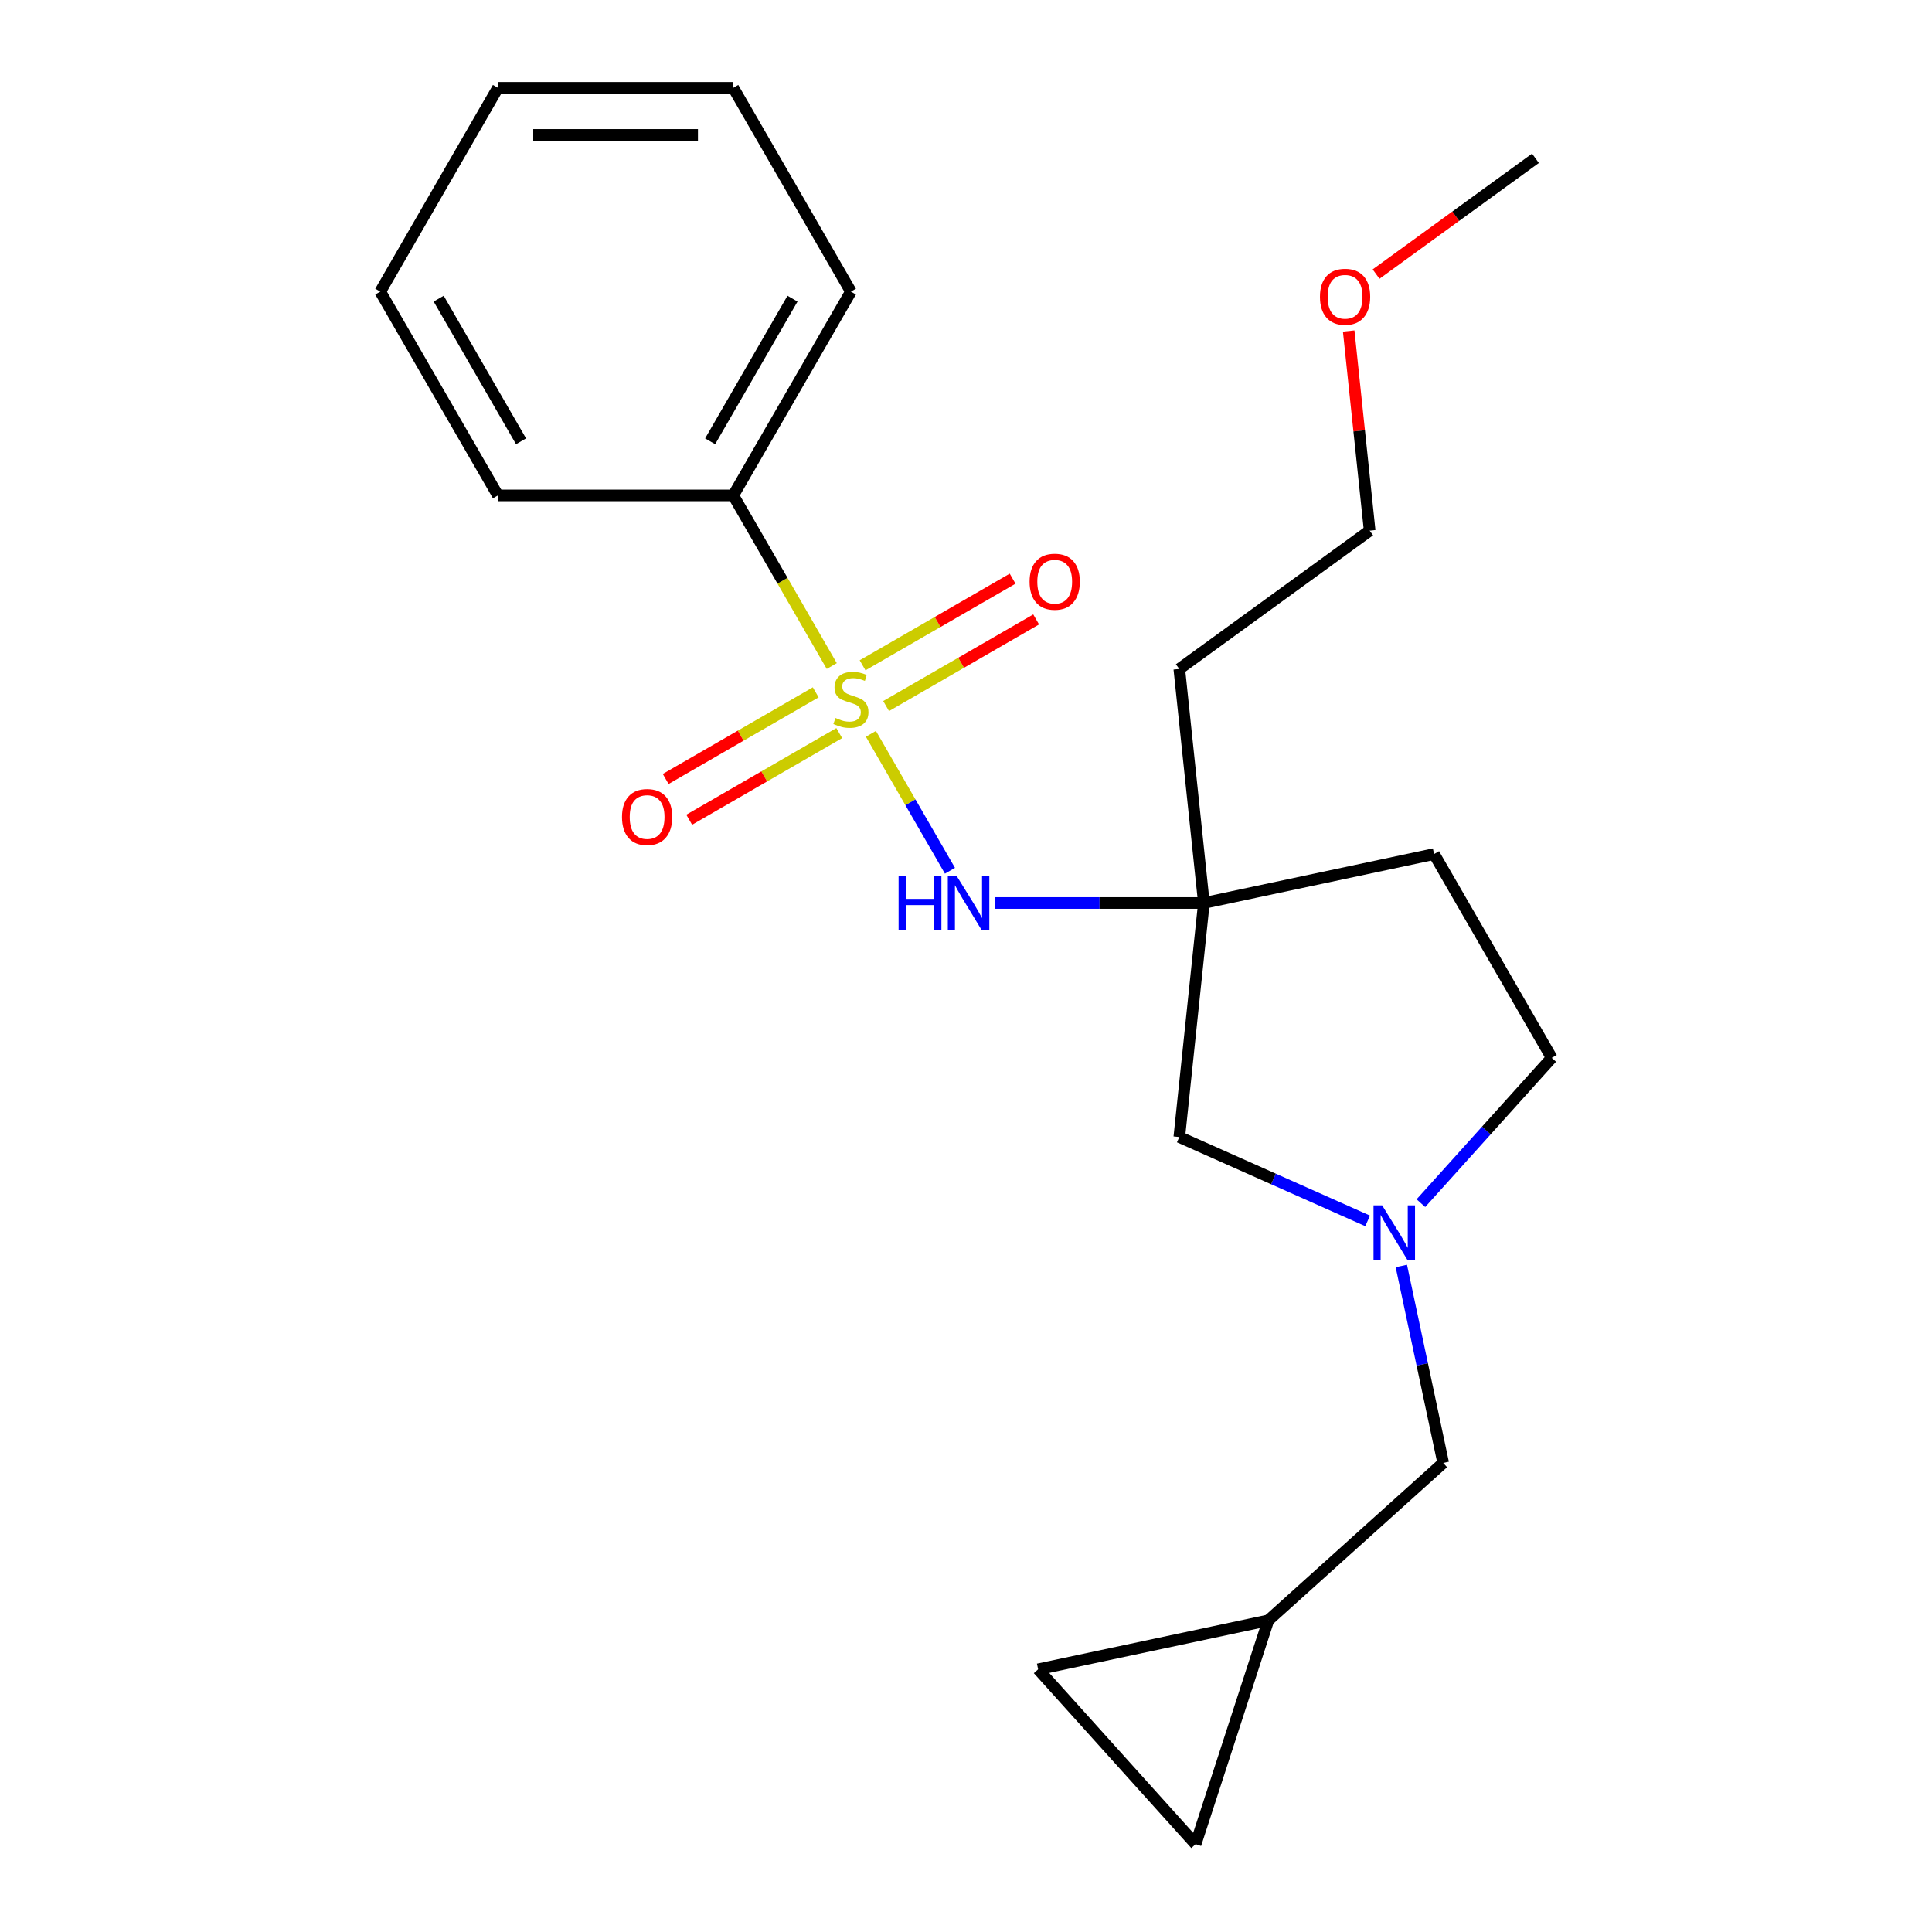 <?xml version='1.0' encoding='iso-8859-1'?>
<svg version='1.1' baseProfile='full'
              xmlns='http://www.w3.org/2000/svg'
                      xmlns:rdkit='http://www.rdkit.org/xml'
                      xmlns:xlink='http://www.w3.org/1999/xlink'
                  xml:space='preserve'
width='1000px' height='1000px' viewBox='0 0 1000 1000'>
<!-- END OF HEADER -->
<rect style='opacity:1.0;fill:#FFFFFF;stroke:none' width='1000' height='1000' x='0' y='0'> </rect>
<path class='bond-0' d='M 450.779,379.83 L 471.238,415.265' style='fill:none;fill-rule:evenodd;stroke:#CCCC00;stroke-width:6px;stroke-linecap:butt;stroke-linejoin:miter;stroke-opacity:1' />
<path class='bond-0' d='M 471.238,415.265 L 491.696,450.701' style='fill:none;fill-rule:evenodd;stroke:#0000FF;stroke-width:6px;stroke-linecap:butt;stroke-linejoin:miter;stroke-opacity:1' />
<path class='bond-3' d='M 422.215,358.357 L 383.383,380.776' style='fill:none;fill-rule:evenodd;stroke:#CCCC00;stroke-width:6px;stroke-linecap:butt;stroke-linejoin:miter;stroke-opacity:1' />
<path class='bond-3' d='M 383.383,380.776 L 344.552,403.196' style='fill:none;fill-rule:evenodd;stroke:#FF0000;stroke-width:6px;stroke-linecap:butt;stroke-linejoin:miter;stroke-opacity:1' />
<path class='bond-3' d='M 434.395,379.453 L 395.563,401.873' style='fill:none;fill-rule:evenodd;stroke:#CCCC00;stroke-width:6px;stroke-linecap:butt;stroke-linejoin:miter;stroke-opacity:1' />
<path class='bond-3' d='M 395.563,401.873 L 356.732,424.292' style='fill:none;fill-rule:evenodd;stroke:#FF0000;stroke-width:6px;stroke-linecap:butt;stroke-linejoin:miter;stroke-opacity:1' />
<path class='bond-4' d='M 458.645,365.453 L 497.477,343.033' style='fill:none;fill-rule:evenodd;stroke:#CCCC00;stroke-width:6px;stroke-linecap:butt;stroke-linejoin:miter;stroke-opacity:1' />
<path class='bond-4' d='M 497.477,343.033 L 536.308,320.614' style='fill:none;fill-rule:evenodd;stroke:#FF0000;stroke-width:6px;stroke-linecap:butt;stroke-linejoin:miter;stroke-opacity:1' />
<path class='bond-4' d='M 446.465,344.356 L 485.297,321.937' style='fill:none;fill-rule:evenodd;stroke:#CCCC00;stroke-width:6px;stroke-linecap:butt;stroke-linejoin:miter;stroke-opacity:1' />
<path class='bond-4' d='M 485.297,321.937 L 524.128,299.517' style='fill:none;fill-rule:evenodd;stroke:#FF0000;stroke-width:6px;stroke-linecap:butt;stroke-linejoin:miter;stroke-opacity:1' />
<path class='bond-5' d='M 430.52,344.74 L 405.024,300.58' style='fill:none;fill-rule:evenodd;stroke:#CCCC00;stroke-width:6px;stroke-linecap:butt;stroke-linejoin:miter;stroke-opacity:1' />
<path class='bond-5' d='M 405.024,300.58 L 379.529,256.421' style='fill:none;fill-rule:evenodd;stroke:#000000;stroke-width:6px;stroke-linecap:butt;stroke-linejoin:miter;stroke-opacity:1' />
<path class='bond-1' d='M 515.116,467.388 L 569.124,467.388' style='fill:none;fill-rule:evenodd;stroke:#0000FF;stroke-width:6px;stroke-linecap:butt;stroke-linejoin:miter;stroke-opacity:1' />
<path class='bond-1' d='M 569.124,467.388 L 623.133,467.388' style='fill:none;fill-rule:evenodd;stroke:#000000;stroke-width:6px;stroke-linecap:butt;stroke-linejoin:miter;stroke-opacity:1' />
<path class='bond-9' d='M 623.133,467.388 L 610.401,588.523' style='fill:none;fill-rule:evenodd;stroke:#000000;stroke-width:6px;stroke-linecap:butt;stroke-linejoin:miter;stroke-opacity:1' />
<path class='bond-10' d='M 623.133,467.388 L 742.273,442.064' style='fill:none;fill-rule:evenodd;stroke:#000000;stroke-width:6px;stroke-linecap:butt;stroke-linejoin:miter;stroke-opacity:1' />
<path class='bond-13' d='M 623.133,467.388 L 610.401,346.254' style='fill:none;fill-rule:evenodd;stroke:#000000;stroke-width:6px;stroke-linecap:butt;stroke-linejoin:miter;stroke-opacity:1' />
<path class='bond-2' d='M 707.887,631.926 L 659.144,610.224' style='fill:none;fill-rule:evenodd;stroke:#0000FF;stroke-width:6px;stroke-linecap:butt;stroke-linejoin:miter;stroke-opacity:1' />
<path class='bond-2' d='M 659.144,610.224 L 610.401,588.523' style='fill:none;fill-rule:evenodd;stroke:#000000;stroke-width:6px;stroke-linecap:butt;stroke-linejoin:miter;stroke-opacity:1' />
<path class='bond-11' d='M 725.329,655.269 L 736.163,706.236' style='fill:none;fill-rule:evenodd;stroke:#0000FF;stroke-width:6px;stroke-linecap:butt;stroke-linejoin:miter;stroke-opacity:1' />
<path class='bond-11' d='M 736.163,706.236 L 746.996,757.204' style='fill:none;fill-rule:evenodd;stroke:#000000;stroke-width:6px;stroke-linecap:butt;stroke-linejoin:miter;stroke-opacity:1' />
<path class='bond-23' d='M 735.457,622.754 L 769.315,585.151' style='fill:none;fill-rule:evenodd;stroke:#0000FF;stroke-width:6px;stroke-linecap:butt;stroke-linejoin:miter;stroke-opacity:1' />
<path class='bond-23' d='M 769.315,585.151 L 803.173,547.547' style='fill:none;fill-rule:evenodd;stroke:#000000;stroke-width:6px;stroke-linecap:butt;stroke-linejoin:miter;stroke-opacity:1' />
<path class='bond-15' d='M 379.529,256.421 L 440.43,150.938' style='fill:none;fill-rule:evenodd;stroke:#000000;stroke-width:6px;stroke-linecap:butt;stroke-linejoin:miter;stroke-opacity:1' />
<path class='bond-15' d='M 367.568,228.419 L 410.198,154.58' style='fill:none;fill-rule:evenodd;stroke:#000000;stroke-width:6px;stroke-linecap:butt;stroke-linejoin:miter;stroke-opacity:1' />
<path class='bond-16' d='M 379.529,256.421 L 257.727,256.421' style='fill:none;fill-rule:evenodd;stroke:#000000;stroke-width:6px;stroke-linecap:butt;stroke-linejoin:miter;stroke-opacity:1' />
<path class='bond-6' d='M 656.48,838.705 L 746.996,757.204' style='fill:none;fill-rule:evenodd;stroke:#000000;stroke-width:6px;stroke-linecap:butt;stroke-linejoin:miter;stroke-opacity:1' />
<path class='bond-7' d='M 656.48,838.705 L 618.841,954.545' style='fill:none;fill-rule:evenodd;stroke:#000000;stroke-width:6px;stroke-linecap:butt;stroke-linejoin:miter;stroke-opacity:1' />
<path class='bond-8' d='M 656.48,838.705 L 537.34,864.029' style='fill:none;fill-rule:evenodd;stroke:#000000;stroke-width:6px;stroke-linecap:butt;stroke-linejoin:miter;stroke-opacity:1' />
<path class='bond-24' d='M 618.841,954.545 L 537.34,864.029' style='fill:none;fill-rule:evenodd;stroke:#000000;stroke-width:6px;stroke-linecap:butt;stroke-linejoin:miter;stroke-opacity:1' />
<path class='bond-12' d='M 742.273,442.064 L 803.173,547.547' style='fill:none;fill-rule:evenodd;stroke:#000000;stroke-width:6px;stroke-linecap:butt;stroke-linejoin:miter;stroke-opacity:1' />
<path class='bond-17' d='M 610.401,346.254 L 708.94,274.66' style='fill:none;fill-rule:evenodd;stroke:#000000;stroke-width:6px;stroke-linecap:butt;stroke-linejoin:miter;stroke-opacity:1' />
<path class='bond-14' d='M 698.08,171.331 L 703.51,222.996' style='fill:none;fill-rule:evenodd;stroke:#FF0000;stroke-width:6px;stroke-linecap:butt;stroke-linejoin:miter;stroke-opacity:1' />
<path class='bond-14' d='M 703.51,222.996 L 708.94,274.66' style='fill:none;fill-rule:evenodd;stroke:#000000;stroke-width:6px;stroke-linecap:butt;stroke-linejoin:miter;stroke-opacity:1' />
<path class='bond-18' d='M 712.254,141.868 L 753.501,111.901' style='fill:none;fill-rule:evenodd;stroke:#FF0000;stroke-width:6px;stroke-linecap:butt;stroke-linejoin:miter;stroke-opacity:1' />
<path class='bond-18' d='M 753.501,111.901 L 794.748,81.933' style='fill:none;fill-rule:evenodd;stroke:#000000;stroke-width:6px;stroke-linecap:butt;stroke-linejoin:miter;stroke-opacity:1' />
<path class='bond-20' d='M 440.43,150.938 L 379.529,45.455' style='fill:none;fill-rule:evenodd;stroke:#000000;stroke-width:6px;stroke-linecap:butt;stroke-linejoin:miter;stroke-opacity:1' />
<path class='bond-19' d='M 257.727,256.421 L 196.827,150.938' style='fill:none;fill-rule:evenodd;stroke:#000000;stroke-width:6px;stroke-linecap:butt;stroke-linejoin:miter;stroke-opacity:1' />
<path class='bond-19' d='M 269.689,228.419 L 227.058,154.58' style='fill:none;fill-rule:evenodd;stroke:#000000;stroke-width:6px;stroke-linecap:butt;stroke-linejoin:miter;stroke-opacity:1' />
<path class='bond-21' d='M 196.827,150.938 L 257.727,45.455' style='fill:none;fill-rule:evenodd;stroke:#000000;stroke-width:6px;stroke-linecap:butt;stroke-linejoin:miter;stroke-opacity:1' />
<path class='bond-22' d='M 379.529,45.455 L 257.727,45.455' style='fill:none;fill-rule:evenodd;stroke:#000000;stroke-width:6px;stroke-linecap:butt;stroke-linejoin:miter;stroke-opacity:1' />
<path class='bond-22' d='M 361.259,69.815 L 275.998,69.815' style='fill:none;fill-rule:evenodd;stroke:#000000;stroke-width:6px;stroke-linecap:butt;stroke-linejoin:miter;stroke-opacity:1' />
<path  class='atom-0' d='M 432.43 371.625
Q 432.75 371.745, 434.07 372.305
Q 435.39 372.865, 436.83 373.225
Q 438.31 373.545, 439.75 373.545
Q 442.43 373.545, 443.99 372.265
Q 445.55 370.945, 445.55 368.665
Q 445.55 367.105, 444.75 366.145
Q 443.99 365.185, 442.79 364.665
Q 441.59 364.145, 439.59 363.545
Q 437.07 362.785, 435.55 362.065
Q 434.07 361.345, 432.99 359.825
Q 431.95 358.305, 431.95 355.745
Q 431.95 352.185, 434.35 349.985
Q 436.79 347.785, 441.59 347.785
Q 444.87 347.785, 448.59 349.345
L 447.67 352.425
Q 444.27 351.025, 441.71 351.025
Q 438.95 351.025, 437.43 352.185
Q 435.91 353.305, 435.95 355.265
Q 435.95 356.785, 436.71 357.705
Q 437.51 358.625, 438.63 359.145
Q 439.79 359.665, 441.71 360.265
Q 444.27 361.065, 445.79 361.865
Q 447.31 362.665, 448.39 364.305
Q 449.51 365.905, 449.51 368.665
Q 449.51 372.585, 446.87 374.705
Q 444.27 376.785, 439.91 376.785
Q 437.39 376.785, 435.47 376.225
Q 433.59 375.705, 431.35 374.785
L 432.43 371.625
' fill='#CCCC00'/>
<path  class='atom-1' d='M 465.111 453.228
L 468.951 453.228
L 468.951 465.268
L 483.431 465.268
L 483.431 453.228
L 487.271 453.228
L 487.271 481.548
L 483.431 481.548
L 483.431 468.468
L 468.951 468.468
L 468.951 481.548
L 465.111 481.548
L 465.111 453.228
' fill='#0000FF'/>
<path  class='atom-1' d='M 495.071 453.228
L 504.351 468.228
Q 505.271 469.708, 506.751 472.388
Q 508.231 475.068, 508.311 475.228
L 508.311 453.228
L 512.071 453.228
L 512.071 481.548
L 508.191 481.548
L 498.231 465.148
Q 497.071 463.228, 495.831 461.028
Q 494.631 458.828, 494.271 458.148
L 494.271 481.548
L 490.591 481.548
L 490.591 453.228
L 495.071 453.228
' fill='#0000FF'/>
<path  class='atom-3' d='M 715.412 623.904
L 724.692 638.904
Q 725.612 640.384, 727.092 643.064
Q 728.572 645.744, 728.652 645.904
L 728.652 623.904
L 732.412 623.904
L 732.412 652.224
L 728.532 652.224
L 718.572 635.824
Q 717.412 633.904, 716.172 631.704
Q 714.972 629.504, 714.612 628.824
L 714.612 652.224
L 710.932 652.224
L 710.932 623.904
L 715.412 623.904
' fill='#0000FF'/>
<path  class='atom-4' d='M 321.947 422.886
Q 321.947 416.086, 325.307 412.286
Q 328.667 408.486, 334.947 408.486
Q 341.227 408.486, 344.587 412.286
Q 347.947 416.086, 347.947 422.886
Q 347.947 429.766, 344.547 433.686
Q 341.147 437.566, 334.947 437.566
Q 328.707 437.566, 325.307 433.686
Q 321.947 429.806, 321.947 422.886
M 334.947 434.366
Q 339.267 434.366, 341.587 431.486
Q 343.947 428.566, 343.947 422.886
Q 343.947 417.326, 341.587 414.526
Q 339.267 411.686, 334.947 411.686
Q 330.627 411.686, 328.267 414.486
Q 325.947 417.286, 325.947 422.886
Q 325.947 428.606, 328.267 431.486
Q 330.627 434.366, 334.947 434.366
' fill='#FF0000'/>
<path  class='atom-5' d='M 532.913 301.084
Q 532.913 294.284, 536.273 290.484
Q 539.633 286.684, 545.913 286.684
Q 552.193 286.684, 555.553 290.484
Q 558.913 294.284, 558.913 301.084
Q 558.913 307.964, 555.513 311.884
Q 552.113 315.764, 545.913 315.764
Q 539.673 315.764, 536.273 311.884
Q 532.913 308.004, 532.913 301.084
M 545.913 312.564
Q 550.233 312.564, 552.553 309.684
Q 554.913 306.764, 554.913 301.084
Q 554.913 295.524, 552.553 292.724
Q 550.233 289.884, 545.913 289.884
Q 541.593 289.884, 539.233 292.684
Q 536.913 295.484, 536.913 301.084
Q 536.913 306.804, 539.233 309.684
Q 541.593 312.564, 545.913 312.564
' fill='#FF0000'/>
<path  class='atom-15' d='M 683.209 153.606
Q 683.209 146.806, 686.569 143.006
Q 689.929 139.206, 696.209 139.206
Q 702.489 139.206, 705.849 143.006
Q 709.209 146.806, 709.209 153.606
Q 709.209 160.486, 705.809 164.406
Q 702.409 168.286, 696.209 168.286
Q 689.969 168.286, 686.569 164.406
Q 683.209 160.526, 683.209 153.606
M 696.209 165.086
Q 700.529 165.086, 702.849 162.206
Q 705.209 159.286, 705.209 153.606
Q 705.209 148.046, 702.849 145.246
Q 700.529 142.406, 696.209 142.406
Q 691.889 142.406, 689.529 145.206
Q 687.209 148.006, 687.209 153.606
Q 687.209 159.326, 689.529 162.206
Q 691.889 165.086, 696.209 165.086
' fill='#FF0000'/>
</svg>
